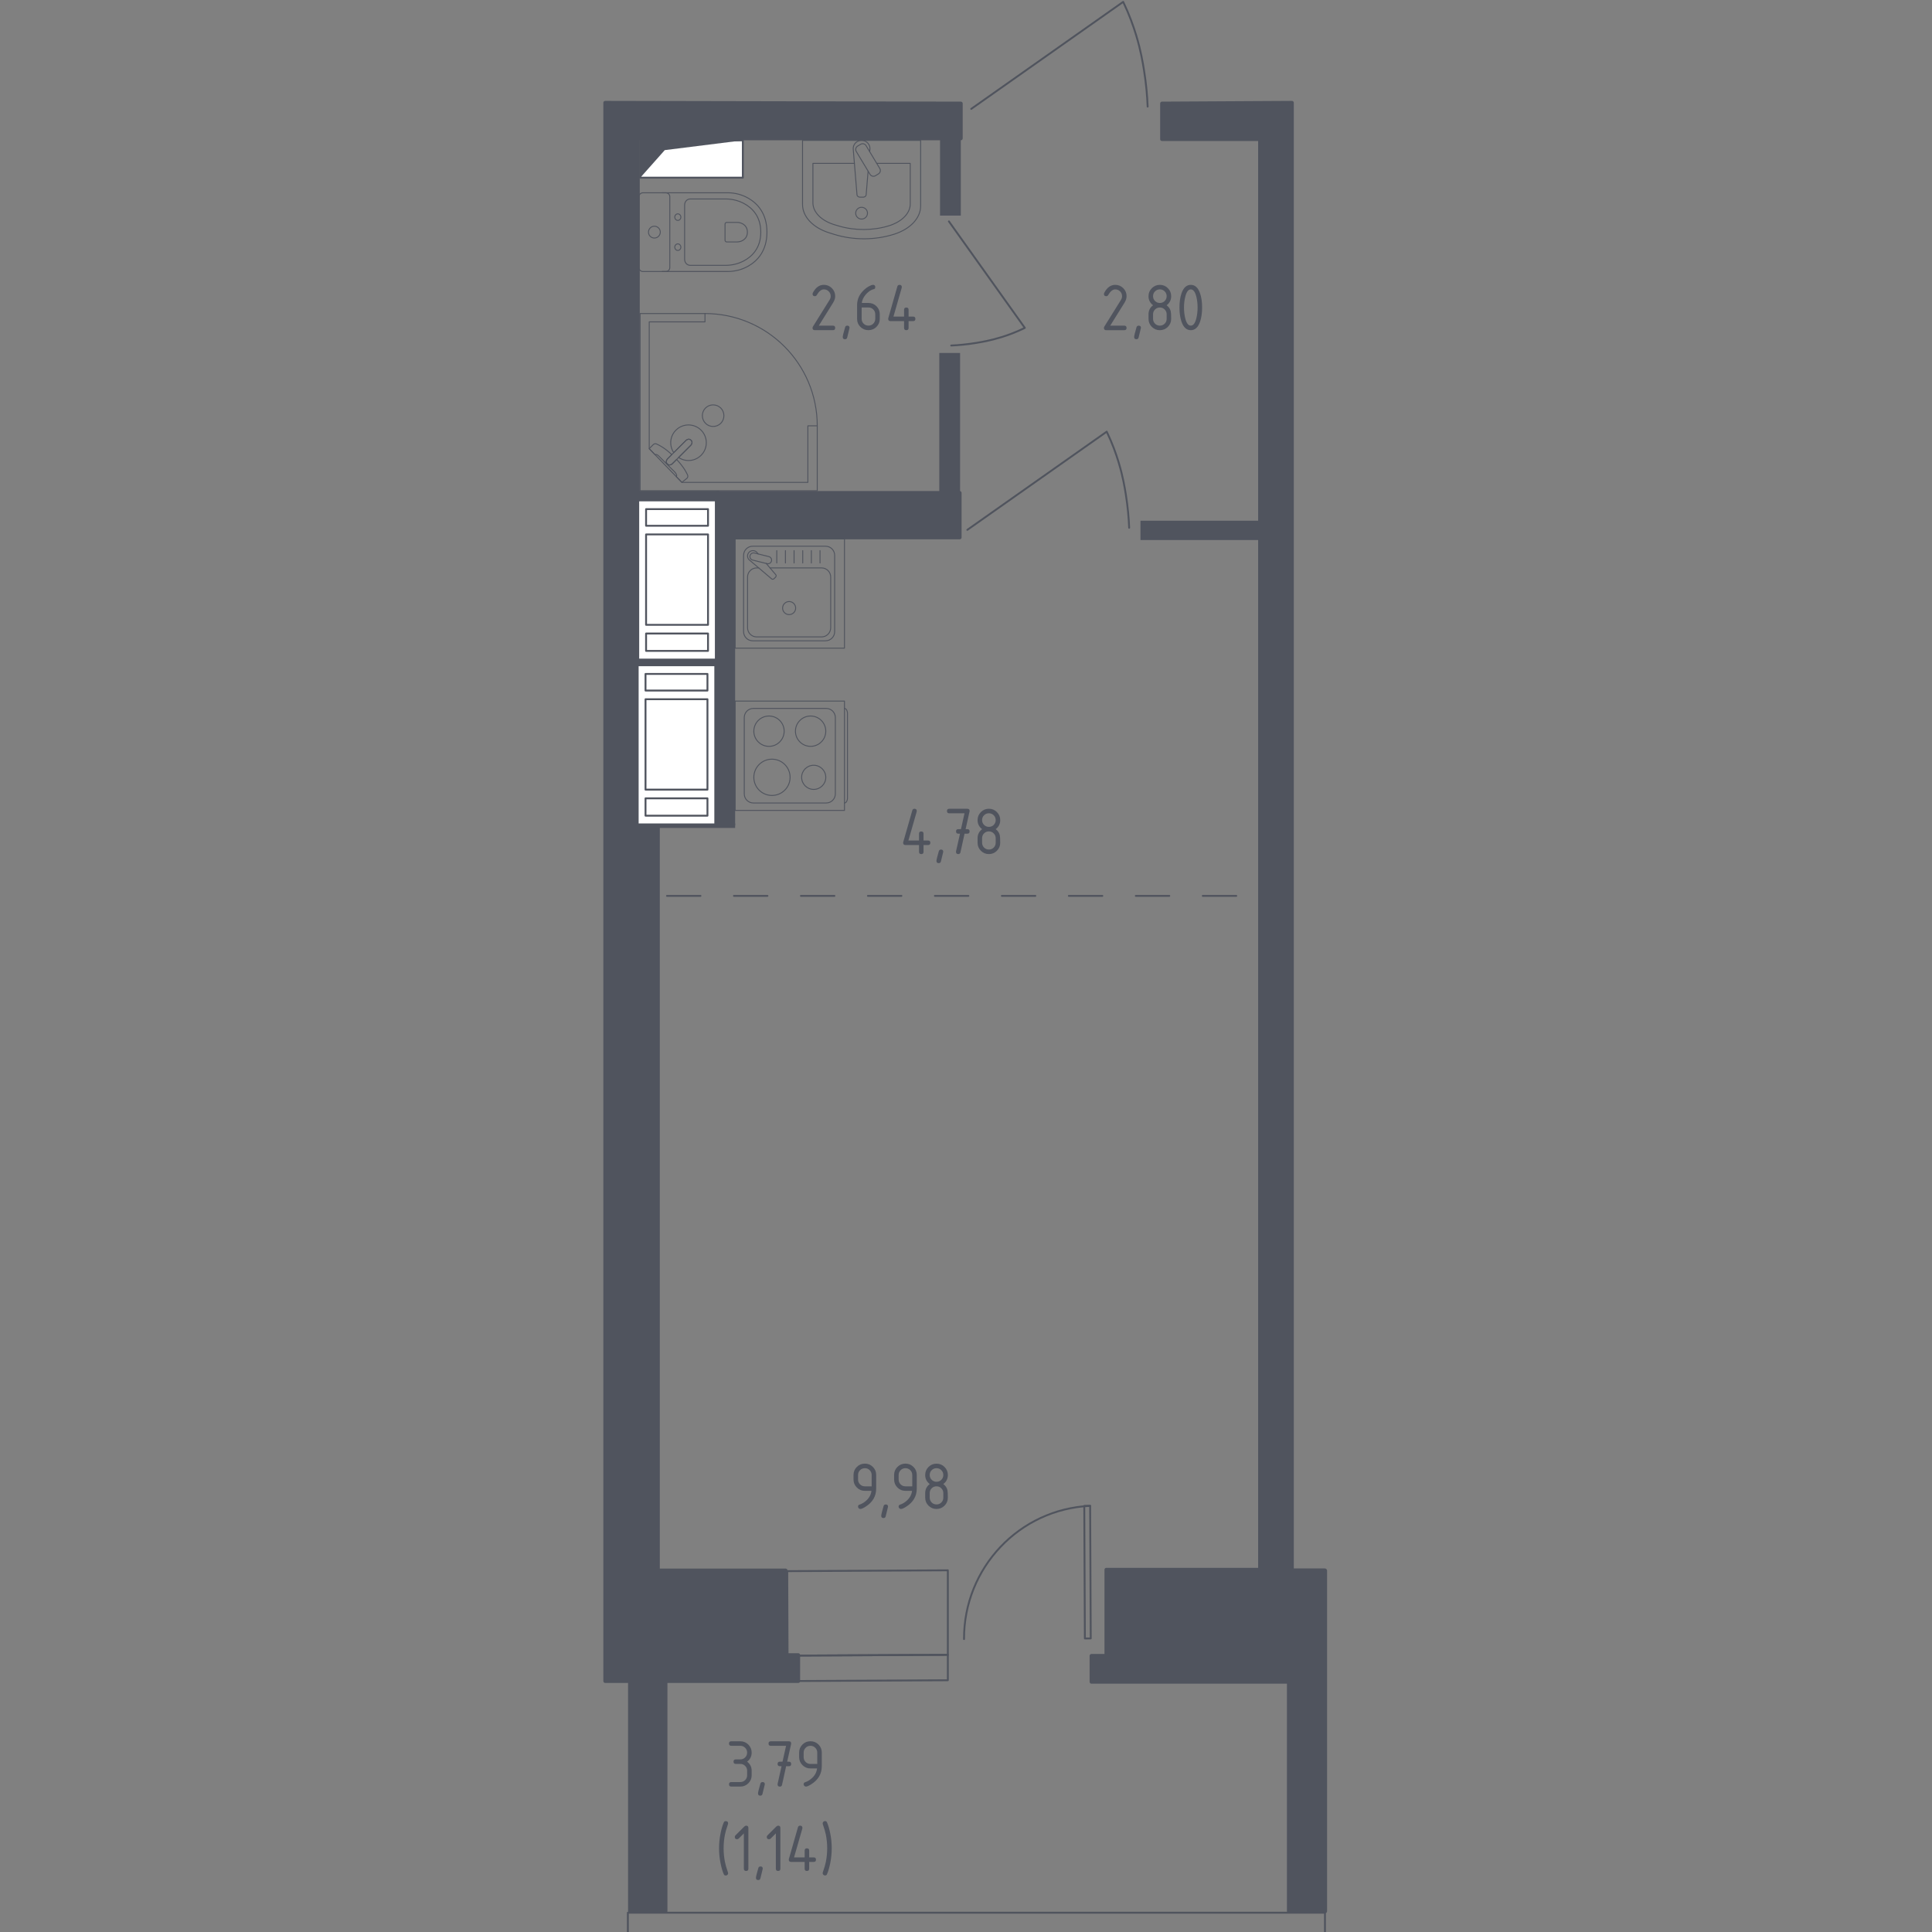 <?xml version="1.0" encoding="utf-8"?>
<!-- Generator: Adobe Illustrator 25.0.1, SVG Export Plug-In . SVG Version: 6.00 Build 0)  -->
<svg version="1.1" xmlns="http://www.w3.org/2000/svg" xmlns:xlink="http://www.w3.org/1999/xlink" x="0px" y="0px"
	 viewBox="0 0 1000 1000" style="enable-background:new 0 0 1000 1000;" xml:space="preserve">
<rect x="0" y="0" width="1000" height="1000" fill="#808080" stroke="none"/>
<style type="text/css">
	.st0{fill:none;stroke:#50545E;stroke-width:0.971;stroke-linecap:round;stroke-linejoin:round;stroke-miterlimit:10;}
	
		.st1{fill:none;stroke:#50545E;stroke-width:0.971;stroke-linecap:round;stroke-linejoin:round;stroke-miterlimit:10;stroke-dasharray:17.333,17.333,17.333,17.333,17.333,17.333;}
	.st2{fill:#50545E;}
	.st3{fill:none;stroke:#50545E;stroke-width:0.485;stroke-linecap:round;stroke-linejoin:round;stroke-miterlimit:10;}
	.st4{fill:#50545E;stroke:#50545E;stroke-width:1.941;stroke-linecap:round;stroke-linejoin:round;stroke-miterlimit:10;}
	.st5{fill:#50545E;stroke:#50545E;stroke-width:2.343;stroke-linecap:round;stroke-linejoin:round;stroke-miterlimit:10;}
	.st6{fill:#FFFFFF;stroke:#50545E;stroke-width:0.971;stroke-linecap:round;stroke-linejoin:round;stroke-miterlimit:10;}
</style>
<g id="Layer_1">
</g>
<g id="Окна_x2C__двери">
	<path class="st0" d="M491.15,114.6l39.3,55.12c-4.54,2.22-8.73,3.75-12.21,4.82c-5.53,1.7-9.93,2.45-12.7,2.91
		c-4.93,0.82-9.39,1.22-13.19,1.39"/>
	<path class="st0" d="M502.71,56.36l78.65-55.4c3.11,6.47,5.25,12.44,6.75,17.39c2.38,7.87,3.4,14.13,4.04,18.08
		c1.13,7.02,1.66,13.35,1.87,18.75"/>
	<path class="st0" d="M500.69,274.25l72.15-50.82c2.85,5.93,4.82,11.41,6.19,15.96c2.18,7.22,3.12,12.96,3.7,16.58
		c1.03,6.44,1.52,12.25,1.72,17.2"/>
	<g>
		<g>
			<polygon class="st0" points="490.6,856.53 490.6,869.7 407.71,870.12 407.65,856.95 			"/>
			<polygon class="st0" points="490.6,812.79 490.6,856.53 407.65,856.95 407.48,813.22 			"/>
		</g>
		<g>
			<path class="st0" d="M564.26,779.44c-36.63,1.64-65.44,32.08-65.28,68.95"/>
			<polyline class="st0" points="561.22,779.45 564.26,779.44 564.57,848.05 561.53,848.07 561.22,779.45 			"/>
		</g>
	</g>
	<rect x="324.98" y="990.01" class="st0" width="360.82" height="10.95"/>
</g>
<g id="Пунктир">
	<line class="st1" x1="345.23" y1="463.7" x2="652.27" y2="463.7"/>
</g>
<g id="Перегородки">
	<rect x="329.87" y="254.07" class="st2" width="42.48" height="4.69"/>
	<rect x="330.68" y="426.23" class="st2" width="49.83" height="2.31"/>
	<rect x="329.23" y="340.87" class="st2" width="49.4" height="3.13"/>
	<rect x="370.38" y="278.75" class="st2" width="10.12" height="148.47"/>
	<rect x="486.18" y="182.69" class="st2" width="10.76" height="76.08"/>
	<rect x="486.56" y="69.71" class="st2" width="10.76" height="41.88"/>
	<rect x="590.31" y="269.53" class="st2" width="64.56" height="9.99"/>
</g>
<g id="Сантехника">
	<g>
		<rect x="380.51" y="278.9" class="st3" width="56.59" height="56.59"/>
		<path class="st3" d="M432.02,287.44v39.51c0,2.6-2.11,4.72-4.71,4.72h-37.72c-2.61,0-4.71-2.12-4.71-4.72v-39.51
			c0-2.6,2.11-4.72,4.71-4.72h37.72C429.91,282.72,432.02,284.83,432.02,287.44z"/>
		<path class="st3" d="M398.56,293.95h26.7c2.6,0,4.71,2.11,4.71,4.72v26.27c0,2.61-2.11,4.72-4.71,4.72h-33.61
			c-2.61,0-4.72-2.11-4.72-4.72v-26.27c0-2.6,2.11-4.72,4.72-4.72h1.06"/>
		<path class="st3" d="M408.45,311.36c1.87,0,3.38,1.51,3.38,3.38c0,1.86-1.51,3.38-3.38,3.38c-1.86,0-3.38-1.51-3.38-3.38
			C405.07,312.87,406.58,311.36,408.45,311.36z"/>
		<path class="st3" d="M392.43,286.72l-0.68-0.81c-0.9-1.06-2.57-1.25-3.77-0.3c-0.08,0.06-0.16,0.13-0.23,0.21
			c-0.08,0.07-0.14,0.15-0.21,0.23c-0.95,1.2-0.76,2.87,0.3,3.77l11.51,9.76c0.33,0.34,0.91,0.31,1.29-0.06l0.8-0.8
			c0.37-0.38,0.41-0.95,0.06-1.29l-4.91-5.79"/>
		<path class="st3" d="M399.33,290.37L399.33,290.37c-0.25,1.01-1.28,1.63-2.29,1.38l-7.46-1.85c-1-0.25-1.62-1.27-1.37-2.29
			c0.25-1,1.28-1.62,2.29-1.37l7.45,1.85C398.96,288.34,399.58,289.37,399.33,290.37z"/>
		<line class="st3" x1="424.44" y1="291.4" x2="424.44" y2="285"/>
		<line class="st3" x1="419.96" y1="291.4" x2="419.96" y2="285"/>
		<line class="st3" x1="415.49" y1="291.4" x2="415.49" y2="285"/>
		<line class="st3" x1="411.01" y1="291.4" x2="411.01" y2="285"/>
		<line class="st3" x1="406.54" y1="291.4" x2="406.54" y2="285"/>
		<line class="st3" x1="402.06" y1="291.4" x2="402.06" y2="285"/>
	</g>
	<g>
		<path class="st3" d="M437.12,366.68L437.12,366.68c0.84,0,1.53,1.18,1.53,2.63V413c0,1.45-0.69,2.63-1.53,2.63"/>
		<rect x="380.51" y="362.87" class="st3" width="56.59" height="56.59"/>
		<path class="st3" d="M385.23,410.92V371.4c0-2.61,2.11-4.72,4.71-4.72h37.72c2.61,0,4.71,2.11,4.71,4.72v39.51
			c0,2.6-2.11,4.71-4.71,4.71h-37.72C387.34,415.63,385.23,413.52,385.23,410.92z"/>
		<path class="st3" d="M398.03,386.31c-4.34,0-7.85-3.52-7.85-7.85c0-4.34,3.51-7.85,7.85-7.85c4.34,0,7.85,3.52,7.85,7.85
			C405.88,382.79,402.37,386.31,398.03,386.31z"/>
		<path class="st3" d="M399.56,411.72c-5.18,0-9.38-4.2-9.38-9.38c0-5.18,4.2-9.39,9.38-9.39c5.19,0,9.39,4.2,9.39,9.39
			C408.95,407.52,404.75,411.72,399.56,411.72z"/>
		<path class="st3" d="M419.57,386.31c-4.34,0-7.85-3.52-7.85-7.85c0-4.34,3.51-7.85,7.85-7.85c4.34,0,7.85,3.52,7.85,7.85
			C427.43,382.79,423.91,386.31,419.57,386.31z"/>
		<path class="st3" d="M421.17,408.59c-3.45,0-6.25-2.8-6.25-6.25c0-3.45,2.8-6.25,6.25-6.25c3.45,0,6.25,2.8,6.25,6.25
			C427.43,405.79,424.63,408.59,421.17,408.59z"/>
	</g>
	<g>
		<polygon class="st3" points="423.01,220.4 423.01,253.99 331.31,253.99 331.31,162.29 364.9,162.29 364.9,166.6 336.04,166.6 
			336.04,232.25 352.92,249.68 418.15,249.68 418.15,220.4 		"/>
		<path class="st3" d="M364.9,162.29c32.09,0,58.11,26.02,58.11,58.11"/>
		<g>
			<path class="st3" d="M357.6,230.44l-6.47,6.47l-0.28,0.28l-2.88,2.87c0,0-1.38,1.28-2.59,0.07c-1.21-1.21,0.08-2.58,0.08-2.58
				l2.87-2.87l0.28-0.28l6.47-6.47c0,0,1.38-1.29,2.59-0.08C358.88,229.06,357.6,230.44,357.6,230.44z"/>
			<path class="st3" d="M373.07,219.11c2.16-2.16,2.16-5.76,0-7.92c-2.16-2.16-5.76-2.16-7.91,0c-2.16,2.16-2.16,5.75,0,7.91
				C367.31,221.28,370.9,221.28,373.07,219.11z"/>
			<path class="st3" d="M345.38,240.13c1.21,1.21,2.59-0.07,2.59-0.07l2.25-2.25c1.71,1.83,3.23,3.73,4.25,5.4
				c0.5,0.83,0.97,1.69,1.38,2.56v0c0.29,0.63,0.19,1.32-0.24,1.76c-0.9,0.71-1.79,1.43-2.69,2.14c-0.97-1-1.93-2-2.9-3
				c0.04-0.03,0.11-0.09,0.16-0.18c0.34-0.61-0.53-1.77-1.02-2.27c-3.99-4-5.41-5.34-7.67-7.67c-0.39-0.41-1.49-1.57-2.14-1.28
				c-0.1,0.04-0.17,0.11-0.21,0.16c-1.03-1.07-2.06-2.13-3.1-3.2c0.72-0.77,1.42-1.37,2.14-2.14c0.43-0.43,1.11-0.54,1.72-0.26
				c0.94,0.43,1.84,0.94,2.73,1.47c1.58,0.96,3.35,2.38,5.08,3.98l-2.24,2.25C345.46,237.55,344.17,238.92,345.38,240.13z"/>
			<path class="st3" d="M362.88,222.64c3.6,3.6,3.6,9.43,0,13.02c-3.17,3.17-8.06,3.54-11.64,1.13l6.36-6.36
				c0,0,1.28-1.38,0.08-2.59c-1.21-1.21-2.59,0.08-2.59,0.08l-6.36,6.36c-2.41-3.58-2.04-8.48,1.13-11.64
				C353.45,219.05,359.28,219.05,362.88,222.64z"/>
		</g>
	</g>
	<g>
		<path class="st3" d="M415.39,72.66v33.2c0,6.31,5.42,12.05,13.88,14.67l2.64,0.82c9.91,3.07,21.31,3,31.13-0.2
			c8.24-2.68,13.48-8.33,13.48-14.54V72.66H415.39z"/>
		<path class="st3" d="M442.24,84.56h-21.48v20.42c0,4.91,4.47,9.38,11.44,11.42l2.17,0.64c8.17,2.39,17.56,2.34,25.66-0.15
			c6.79-2.09,11.11-6.49,11.11-11.32V84.56h-17.36"/>
		<path class="st3" d="M450.16,78.54l0.11-1.36c0.18-2.17-1.46-4.22-3.84-4.5c-0.16-0.02-0.32-0.03-0.48-0.03
			c-0.16,0-0.32,0.01-0.48,0.03c-2.38,0.28-4.02,2.33-3.84,4.5l1.94,23.51c0,0.75,0.67,1.36,1.5,1.36h1.76c0.83,0,1.5-0.6,1.5-1.36
			l1-12.09"/>
		<path class="st3" d="M454.69,90.01l-1.56,0.94c-0.96,0.58-2.22,0.27-2.79-0.69l-7.13-11.84c-0.58-0.97-0.27-2.22,0.69-2.8
			l1.56-0.94c0.96-0.58,2.22-0.27,2.8,0.69l7.13,11.85C455.96,88.17,455.65,89.43,454.69,90.01z"/>
		<path class="st3" d="M449.01,110.34c0,1.69-1.37,3.05-3.06,3.05c-1.68,0-3.05-1.37-3.05-3.05c0-1.69,1.37-3.05,3.05-3.05
			C447.64,107.29,449.01,108.65,449.01,110.34z"/>
	</g>
	<g>
		<path class="st3" d="M342.73,99.78h33.94c3.7,0,7.36,0.93,10.64,2.8c4.67,2.68,9.66,7.82,9.66,17.57c0,9.77-4.99,14.91-9.66,17.58
			c-3.28,1.87-6.94,2.79-10.64,2.79h-33.94"/>
		<path class="st3" d="M354.36,106.1c0-1.73,1.3-3.12,2.9-3.12h18.28c3.32,0,6.61,0.78,9.56,2.36c4.2,2.26,8.68,6.59,8.68,14.82
			c0,8.23-4.48,12.56-8.68,14.82c-2.95,1.59-6.24,2.36-9.56,2.36h-18.28c-1.61,0-2.9-1.39-2.9-3.12V106.1z"/>
		<path class="st3" d="M375.27,116.03c0-0.51,0.38-0.92,0.85-0.92h5.37c0.98,0,1.94,0.23,2.81,0.7c1.23,0.66,2.55,1.94,2.55,4.35
			c0,2.42-1.32,3.7-2.55,4.36c-0.87,0.47-1.84,0.7-2.81,0.7h-5.37c-0.47,0-0.85-0.41-0.85-0.92V116.03z"/>
		<path class="st3" d="M350.84,114.08c0.87,0,1.57-0.76,1.57-1.7c0-0.93-0.7-1.69-1.57-1.69c-0.87,0-1.58,0.76-1.58,1.69
			C349.27,113.32,349.97,114.08,350.84,114.08z"/>
		<path class="st3" d="M350.84,129.62c0.87,0,1.57-0.76,1.57-1.7c0-0.93-0.7-1.69-1.57-1.69c-0.87,0-1.58,0.76-1.58,1.69
			C349.27,128.86,349.97,129.62,350.84,129.62z"/>
		<path class="st3" d="M346.69,138.5v-36.68c0-1.12-0.91-2.03-2.03-2.03h-11.89c-1.12,0-2.03,0.91-2.03,2.03v36.68
			c0,1.13,0.91,2.04,2.03,2.04h11.89C345.78,140.53,346.69,139.62,346.69,138.5z"/>
		<path class="st3" d="M338.71,123.21c1.69,0,3.06-1.37,3.06-3.06s-1.37-3.06-3.06-3.06c-1.69,0-3.06,1.37-3.06,3.06
			S337.02,123.21,338.71,123.21z"/>
	</g>
</g>
<g id="Несущие">
	<polygon class="st4" points="497.32,53.57 497.32,71.63 330.17,71.63 330.17,427.84 340.55,427.84 340.55,812.87 406.64,812.87 
		406.64,856.67 413.17,856.67 413.17,870.12 313.26,870.12 313.26,53.19 	"/>
	<polygon class="st4" points="601.46,53.57 601.46,72.02 652.18,72.02 652.18,812.48 572.64,812.48 572.64,857.06 564.95,857.06 
		564.95,870.51 668.7,870.51 668.7,53.19 	"/>
	<rect x="371.09" y="255.12" class="st4" width="125.65" height="23.06"/>
	
		<rect x="274.8" y="919.5" transform="matrix(-1.836970e-16 1 -1 -1.836970e-16 1263.993 593.444)" class="st4" width="120.94" height="18.44"/>
	
		<rect x="588.4" y="891.87" transform="matrix(-1.836970e-16 1 -1 -1.836970e-16 1577.591 224.599)" class="st5" width="176.19" height="18.44"/>
</g>
<g id="Шахты">
	<g>
		<polyline class="st6" points="331.42,91.96 384.49,91.96 384.49,72.65 331.42,72.65 331.42,91.96 		"/>
		<polygon class="st2" points="331.42,72.65 331.42,91.96 344.08,77.7 384.49,72.65 		"/>
	</g>
	<g>
		<rect x="330.07" y="344.33" class="st6" width="40.15" height="82.36"/>
		<rect x="334.12" y="348.82" class="st6" width="32.06" height="8.61"/>
		<rect x="334.12" y="413.21" class="st6" width="32.06" height="8.99"/>
		<rect x="334.12" y="361.92" class="st6" width="32.06" height="46.79"/>
	</g>
	<g>
		<rect x="330.36" y="259.02" class="st6" width="40.15" height="82.36"/>
		<rect x="334.41" y="263.52" class="st6" width="32.06" height="8.61"/>
		<rect x="334.41" y="327.91" class="st6" width="32.06" height="8.99"/>
		<rect x="334.41" y="276.62" class="st6" width="32.06" height="46.79"/>
	</g>
</g>
<g id="Площади">
	<g>
		<path class="st2" d="M426.42,147.43c1.62,0,3.01,0.57,4.15,1.72s1.72,2.53,1.72,4.15c0,1.11-0.36,2.24-1.07,3.38l-7.39,11.87h7.29
			c0.78,0,1.17,0.39,1.17,1.17c0,0.78-0.39,1.17-1.17,1.17h-9.38c-0.78,0-1.17-0.39-1.17-1.17c0-0.24,0.06-0.46,0.2-0.67l8.6-13.81
			c0.39-0.63,0.59-1.27,0.59-1.94c0-0.97-0.34-1.8-1.03-2.49s-1.52-1.03-2.49-1.03c-1.33,0-2.55,0.98-3.68,2.95
			c-0.21,0.38-0.55,0.57-1.01,0.57c-0.78,0-1.17-0.39-1.17-1.17c0-0.18,0.04-0.34,0.11-0.48
			C422.12,148.84,424.04,147.43,426.42,147.43z"/>
		<path class="st2" d="M438.55,168.55c0.78,0,1.17,0.39,1.17,1.16c0,0.11-0.4,1.77-1.21,4.99c-0.14,0.59-0.52,0.89-1.14,0.89
			c-0.78,0-1.17-0.39-1.17-1.17c0-0.53,0.4-2.19,1.21-4.98C437.58,168.84,437.96,168.55,438.55,168.55z"/>
		<path class="st2" d="M451.86,147.43c0.78,0,1.17,0.39,1.17,1.17c0,0.58-0.2,0.92-0.59,1.01c-1.74,0.44-3.26,1.48-4.57,3.13
			c-1.03,1.3-1.63,2.66-1.8,4.07h3.43c1.66,0,3.05,0.57,4.18,1.71c1.13,1.14,1.69,2.52,1.69,4.16v2.35c0,1.64-0.57,3.02-1.72,4.16
			c-1.14,1.14-2.53,1.71-4.15,1.71c-1.63,0-3.02-0.57-4.16-1.7c-1.14-1.13-1.71-2.51-1.71-4.13v-7.07c0-2.65,0.88-4.98,2.65-6.98
			c1.37-1.55,2.87-2.65,4.5-3.31C451.25,147.52,451.61,147.43,451.86,147.43z M445.99,159.16v5.86c0,0.98,0.34,1.82,1.02,2.5
			c0.68,0.68,1.51,1.02,2.5,1.02s1.82-0.34,2.5-1.03c0.68-0.69,1.02-1.52,1.02-2.49v-2.35c0-0.98-0.34-1.82-1.03-2.5
			s-1.52-1.02-2.49-1.02H445.99z"/>
		<path class="st2" d="M459.73,165.03c0-0.13,0.01-0.24,0.04-0.32l4.69-16.42c0.17-0.57,0.54-0.85,1.14-0.85
			c0.78,0,1.17,0.39,1.17,1.18c0,0.11-0.01,0.22-0.04,0.34l-4.28,14.91h5.49v-3.52c0-0.78,0.39-1.17,1.17-1.17
			c0.78,0,1.17,0.39,1.17,1.17v3.52h2.35c0.78,0,1.17,0.39,1.17,1.17c0,0.78-0.39,1.17-1.17,1.17h-2.35v3.52
			c0,0.78-0.39,1.17-1.17,1.17c-0.78,0-1.17-0.39-1.17-1.17v-3.52h-7.04C460.12,166.2,459.73,165.81,459.73,165.03z"/>
	</g>
	<g>
		<path class="st2" d="M577.25,147.44c1.62,0,3.01,0.57,4.15,1.72c1.14,1.14,1.71,2.53,1.71,4.15c0,1.11-0.36,2.24-1.07,3.38
			l-7.39,11.87h7.29c0.78,0,1.17,0.39,1.17,1.17c0,0.78-0.39,1.17-1.17,1.17h-9.38c-0.78,0-1.17-0.39-1.17-1.17
			c0-0.24,0.07-0.46,0.2-0.67l8.6-13.81c0.39-0.63,0.59-1.27,0.59-1.94c0-0.97-0.34-1.8-1.03-2.49s-1.52-1.03-2.49-1.03
			c-1.33,0-2.55,0.98-3.68,2.95c-0.21,0.38-0.55,0.57-1.01,0.57c-0.78,0-1.17-0.39-1.17-1.17c0-0.18,0.04-0.34,0.11-0.48
			C572.95,148.84,574.87,147.44,577.25,147.44z"/>
		<path class="st2" d="M589.38,168.55c0.78,0,1.17,0.39,1.17,1.16c0,0.11-0.4,1.77-1.21,4.99c-0.14,0.59-0.52,0.89-1.14,0.89
			c-0.78,0-1.17-0.39-1.17-1.17c0-0.53,0.4-2.19,1.21-4.98C588.41,168.85,588.79,168.55,589.38,168.55z"/>
		<path class="st2" d="M600.34,170.9c-1.62,0-3.01-0.57-4.15-1.71c-1.14-1.14-1.72-2.53-1.72-4.15v-2.35c0-1.94,0.78-3.51,2.35-4.69
			c-1.56-1.18-2.35-2.75-2.35-4.69c0-1.62,0.57-3.01,1.72-4.15c1.14-1.14,2.53-1.72,4.15-1.72s3.01,0.57,4.15,1.72
			c1.14,1.14,1.71,2.53,1.71,4.15c0,1.94-0.78,3.51-2.35,4.69c1.12,0.85,1.84,1.9,2.13,3.15c0.14,0.63,0.21,1.93,0.21,3.89
			c0,1.62-0.57,3.01-1.71,4.15C603.35,170.32,601.96,170.9,600.34,170.9z M600.34,156.82c0.98,0,1.82-0.34,2.5-1.02
			c0.68-0.68,1.02-1.51,1.02-2.5c0-0.97-0.34-1.8-1.03-2.49c-0.69-0.69-1.52-1.03-2.49-1.03c-0.98,0-1.82,0.34-2.5,1.02
			c-0.68,0.68-1.02,1.51-1.02,2.5c0,0.98,0.34,1.82,1.02,2.5C598.52,156.48,599.36,156.82,600.34,156.82z M600.34,168.55
			c0.98,0,1.82-0.34,2.5-1.02c0.68-0.68,1.02-1.51,1.02-2.5v-2.35c0-0.97-0.34-1.8-1.03-2.49s-1.52-1.03-2.49-1.03
			c-0.98,0-1.82,0.34-2.5,1.02s-1.02,1.51-1.02,2.5v2.35c0,0.98,0.34,1.82,1.02,2.5C598.52,168.21,599.36,168.55,600.34,168.55z"/>
		<path class="st2" d="M622.21,159.17c0,2.8-0.34,5.21-1.03,7.25c-1.01,2.99-2.62,4.48-4.83,4.48s-3.83-1.49-4.83-4.46
			c-0.69-2.04-1.03-4.46-1.03-7.27s0.34-5.23,1.03-7.27c1.01-2.97,2.62-4.46,4.83-4.46s3.83,1.49,4.83,4.48
			C621.87,153.95,622.21,156.37,622.21,159.17z M619.87,159.17c0-1.94-0.21-3.77-0.62-5.49c-0.63-2.59-1.59-3.89-2.9-3.89
			c-1.29,0-2.25,1.3-2.88,3.91c-0.43,1.75-0.64,3.58-0.64,5.47c0,1.93,0.21,3.76,0.62,5.49c0.63,2.59,1.59,3.89,2.9,3.89
			s2.27-1.3,2.9-3.89C619.66,162.93,619.87,161.1,619.87,159.17z"/>
	</g>
	<g>
		<path class="st2" d="M445.3,781.04c-0.31,0-0.58-0.12-0.82-0.36s-0.36-0.51-0.36-0.82c0-0.54,0.2-0.88,0.59-1.01
			c0.85-0.28,1.56-0.61,2.13-0.98c2.52-1.63,3.93-3.71,4.23-6.22h-3.43c-1.62,0-3.01-0.57-4.15-1.72c-1.14-1.14-1.71-2.53-1.71-4.15
			v-2.35c0-1.62,0.57-3.01,1.71-4.15s2.53-1.71,4.15-1.71c1.64,0,3.02,0.57,4.16,1.7c1.14,1.13,1.71,2.51,1.71,4.13v7.07
			c0,3.98-1.85,7.13-5.56,9.44C446.75,780.67,445.87,781.04,445.3,781.04z M451.17,769.31v-5.86c0-0.97-0.34-1.8-1.03-2.49
			c-0.69-0.69-1.52-1.03-2.49-1.03s-1.8,0.34-2.49,1.03c-0.69,0.69-1.03,1.52-1.03,2.49v2.35c0,0.98,0.34,1.82,1.02,2.5
			s1.51,1.02,2.5,1.02H451.17z"/>
		<path class="st2" d="M458.47,778.7c0.78,0,1.17,0.38,1.17,1.16c0,0.11-0.4,1.77-1.21,4.99c-0.14,0.59-0.52,0.89-1.14,0.89
			c-0.78,0-1.17-0.39-1.17-1.17c0-0.53,0.4-2.19,1.21-4.98C457.5,778.99,457.88,778.7,458.47,778.7z"/>
		<path class="st2" d="M466.31,781.04c-0.31,0-0.58-0.12-0.82-0.36s-0.36-0.51-0.36-0.82c0-0.54,0.2-0.88,0.59-1.01
			c0.85-0.28,1.56-0.61,2.13-0.98c2.52-1.63,3.93-3.71,4.23-6.22h-3.43c-1.62,0-3.01-0.57-4.15-1.72c-1.14-1.14-1.71-2.53-1.71-4.15
			v-2.35c0-1.62,0.57-3.01,1.71-4.15s2.53-1.71,4.15-1.71c1.64,0,3.02,0.57,4.16,1.7c1.14,1.13,1.71,2.51,1.71,4.13v7.07
			c0,3.98-1.85,7.13-5.56,9.44C467.77,780.67,466.88,781.04,466.31,781.04z M472.18,769.31v-5.86c0-0.97-0.34-1.8-1.03-2.49
			c-0.69-0.69-1.52-1.03-2.49-1.03s-1.8,0.34-2.49,1.03c-0.69,0.69-1.03,1.52-1.03,2.49v2.35c0,0.98,0.34,1.82,1.02,2.5
			s1.51,1.02,2.5,1.02H472.18z"/>
		<path class="st2" d="M484.74,781.04c-1.62,0-3.01-0.57-4.15-1.71s-1.71-2.53-1.71-4.15v-2.35c0-1.94,0.78-3.51,2.35-4.69
			c-1.56-1.18-2.35-2.75-2.35-4.69c0-1.62,0.57-3.01,1.71-4.15s2.53-1.71,4.15-1.71s3.01,0.57,4.15,1.71s1.72,2.53,1.72,4.15
			c0,1.94-0.78,3.51-2.35,4.69c1.13,0.85,1.84,1.9,2.13,3.15c0.14,0.63,0.21,1.93,0.21,3.89c0,1.62-0.57,3.01-1.72,4.15
			S486.37,781.04,484.74,781.04z M484.74,766.97c0.98,0,1.82-0.34,2.5-1.02c0.68-0.68,1.02-1.51,1.02-2.5c0-0.97-0.34-1.8-1.03-2.49
			c-0.69-0.69-1.52-1.03-2.49-1.03c-0.98,0-1.82,0.34-2.5,1.02c-0.68,0.68-1.02,1.51-1.02,2.5s0.34,1.82,1.02,2.5
			C482.93,766.62,483.76,766.97,484.74,766.97z M484.74,778.7c0.98,0,1.82-0.34,2.5-1.02c0.68-0.68,1.02-1.51,1.02-2.5v-2.35
			c0-0.97-0.34-1.8-1.03-2.49s-1.52-1.03-2.49-1.03c-0.98,0-1.82,0.34-2.5,1.02s-1.02,1.51-1.02,2.5v2.35c0,0.98,0.34,1.82,1.02,2.5
			C482.93,778.36,483.76,778.7,484.74,778.7z"/>
	</g>
	<g>
		<path class="st2" d="M467.47,436.21c0-0.13,0.01-0.24,0.04-0.32l4.69-16.42c0.17-0.57,0.54-0.85,1.14-0.85
			c0.78,0,1.17,0.39,1.17,1.18c0,0.11-0.01,0.22-0.04,0.34l-4.28,14.91h5.49v-3.52c0-0.78,0.39-1.17,1.17-1.17
			c0.78,0,1.17,0.39,1.17,1.17v3.52h2.35c0.78,0,1.17,0.39,1.17,1.17c0,0.78-0.39,1.17-1.17,1.17h-2.35v3.52
			c0,0.78-0.39,1.17-1.17,1.17c-0.78,0-1.17-0.39-1.17-1.17v-3.52h-7.04C467.86,437.38,467.47,436.99,467.47,436.21z"/>
		<path class="st2" d="M487.06,439.72c0.78,0,1.17,0.39,1.17,1.16c0,0.11-0.4,1.77-1.21,4.99c-0.14,0.59-0.52,0.89-1.14,0.89
			c-0.78,0-1.17-0.39-1.17-1.17c0-0.53,0.4-2.19,1.21-4.98C486.08,440.02,486.46,439.72,487.06,439.72z"/>
		<path class="st2" d="M496.89,431.51l-0.87,0c-0.78,0-1.18-0.39-1.18-1.17c0-0.78,0.39-1.17,1.17-1.17l1.38,0l1.84-8.21h-7.91
			c-0.78,0-1.17-0.39-1.17-1.17c0-0.78,0.39-1.17,1.17-1.17h9.38c0.77,0,1.16,0.38,1.17,1.14c0,0.07-0.01,0.17-0.04,0.28l-2.03,9.13
			l0.89,0c0.78,0,1.17,0.39,1.17,1.17c0,0.78-0.39,1.17-1.18,1.17l-1.43,0l-2.12,9.64c-0.14,0.62-0.52,0.92-1.12,0.92
			c-0.79,0-1.19-0.39-1.19-1.17c0-0.12,0.01-0.21,0.02-0.27L496.89,431.51z"/>
		<path class="st2" d="M511.85,442.07c-1.62,0-3.01-0.57-4.15-1.71s-1.71-2.53-1.71-4.15v-2.35c0-1.94,0.78-3.51,2.35-4.69
			c-1.56-1.18-2.35-2.75-2.35-4.69c0-1.62,0.57-3.01,1.71-4.15s2.53-1.72,4.15-1.72c1.62,0,3.01,0.57,4.15,1.72s1.72,2.53,1.72,4.15
			c0,1.94-0.78,3.51-2.35,4.69c1.13,0.85,1.84,1.9,2.13,3.15c0.14,0.63,0.21,1.93,0.21,3.89c0,1.62-0.57,3.01-1.72,4.15
			S513.48,442.07,511.85,442.07z M511.85,427.99c0.98,0,1.82-0.34,2.5-1.02c0.68-0.68,1.02-1.51,1.02-2.5c0-0.97-0.34-1.8-1.03-2.49
			c-0.69-0.69-1.52-1.03-2.49-1.03c-0.98,0-1.82,0.34-2.5,1.02c-0.68,0.68-1.02,1.51-1.02,2.5c0,0.98,0.34,1.82,1.02,2.5
			C510.04,427.65,510.87,427.99,511.85,427.99z M511.85,439.72c0.98,0,1.82-0.34,2.5-1.02c0.68-0.68,1.02-1.51,1.02-2.5v-2.35
			c0-0.97-0.34-1.8-1.03-2.49c-0.69-0.69-1.52-1.03-2.49-1.03c-0.98,0-1.82,0.34-2.5,1.02c-0.68,0.68-1.02,1.51-1.02,2.5v2.35
			c0,0.98,0.34,1.82,1.02,2.5C510.04,439.38,510.87,439.72,511.85,439.72z"/>
	</g>
	<g>
		<path class="st2" d="M383.19,913h-2.35c-0.78,0-1.17-0.39-1.17-1.17s0.39-1.17,1.17-1.17h2.35c0.98,0,1.82-0.34,2.5-1.02
			c0.68-0.68,1.02-1.51,1.02-2.5c0-0.97-0.34-1.8-1.03-2.49c-0.69-0.69-1.52-1.03-2.49-1.03h-4.69c-0.78,0-1.17-0.39-1.17-1.17
			s0.39-1.17,1.17-1.17h4.69c1.62,0,3.01,0.57,4.15,1.72s1.72,2.53,1.72,4.14c0,1.94-0.78,3.51-2.35,4.69
			c1.56,1.19,2.35,2.75,2.35,4.69v2.35c0,1.62-0.57,3.01-1.72,4.15s-2.53,1.71-4.14,1.71h-4.69c-0.78,0-1.17-0.39-1.17-1.17
			s0.39-1.17,1.17-1.17h4.69c0.98,0,1.82-0.34,2.5-1.02c0.68-0.68,1.02-1.51,1.02-2.5v-2.35c0-0.97-0.34-1.8-1.03-2.49
			S384.17,913,383.19,913z"/>
		<path class="st2" d="M394.7,922.39c0.78,0,1.17,0.38,1.17,1.16c0,0.11-0.4,1.77-1.21,4.99c-0.14,0.59-0.52,0.89-1.14,0.89
			c-0.78,0-1.17-0.39-1.17-1.17c0-0.53,0.4-2.19,1.21-4.98C393.72,922.68,394.1,922.39,394.7,922.39z"/>
		<path class="st2" d="M404.53,914.18h-0.87c-0.78,0-1.18-0.39-1.18-1.17c0-0.78,0.39-1.17,1.17-1.17l1.38,0l1.84-8.21h-7.91
			c-0.78,0-1.17-0.39-1.17-1.17s0.39-1.17,1.17-1.17h9.38c0.77,0,1.16,0.38,1.17,1.14c0,0.07-0.01,0.17-0.04,0.29l-2.03,9.13l0.89,0
			c0.78,0,1.18,0.39,1.18,1.17c0,0.78-0.39,1.17-1.18,1.17l-1.43,0l-2.12,9.64c-0.14,0.62-0.52,0.92-1.12,0.92
			c-0.79,0-1.19-0.39-1.19-1.17c0-0.12,0.01-0.21,0.02-0.27L404.53,914.18z"/>
		<path class="st2" d="M417.15,924.73c-0.31,0-0.58-0.12-0.82-0.36s-0.36-0.51-0.36-0.82c0-0.54,0.2-0.88,0.59-1.01
			c0.85-0.28,1.56-0.61,2.13-0.98c2.52-1.63,3.93-3.71,4.23-6.22h-3.43c-1.62,0-3.01-0.57-4.15-1.72c-1.14-1.14-1.71-2.53-1.71-4.15
			v-2.35c0-1.62,0.57-3.01,1.71-4.15s2.53-1.71,4.15-1.71c1.64,0,3.02,0.57,4.16,1.7c1.14,1.13,1.71,2.51,1.71,4.13v7.07
			c0,3.98-1.85,7.13-5.56,9.44C418.6,924.36,417.71,924.73,417.15,924.73z M423.01,913v-5.86c0-0.97-0.34-1.8-1.03-2.49
			c-0.69-0.69-1.52-1.03-2.49-1.03s-1.8,0.34-2.49,1.03c-0.69,0.69-1.03,1.52-1.03,2.49v2.35c0,0.98,0.34,1.82,1.02,2.5
			s1.51,1.02,2.5,1.02H423.01z"/>
		<path class="st2" d="M374.54,956.68c0,2.37,0.23,4.72,0.69,7.06c0.27,1.4,0.79,3.21,1.56,5.42c0.06,0.17,0.09,0.31,0.09,0.43
			c0,0.32-0.12,0.6-0.36,0.83c-0.24,0.23-0.52,0.35-0.84,0.35c-0.5,0-0.83-0.18-1-0.55c-0.65-1.4-1.23-3.35-1.74-5.87
			c-0.51-2.51-0.76-5.07-0.76-7.66s0.25-5.15,0.76-7.66c0.51-2.51,1.09-4.47,1.74-5.86c0.17-0.37,0.5-0.55,1-0.55
			c0.79,0,1.19,0.39,1.19,1.17c0,0.12-0.03,0.26-0.09,0.43c-0.77,2.22-1.29,4.02-1.56,5.42
			C374.77,951.96,374.54,954.31,374.54,956.68z"/>
		<path class="st2" d="M385.02,948.96l-2.7,2.7c-0.23,0.22-0.5,0.33-0.82,0.33c-0.78,0-1.18-0.39-1.18-1.17
			c0-0.32,0.11-0.59,0.34-0.82l4.59-4.58c0.31-0.31,0.62-0.46,0.94-0.46c0.78,0,1.17,0.39,1.17,1.17v21.11
			c0,0.78-0.39,1.17-1.17,1.17c-0.78,0-1.17-0.39-1.17-1.17V948.96z"/>
		<path class="st2" d="M393.63,966.07c0.78,0,1.17,0.38,1.17,1.16c0,0.11-0.4,1.77-1.21,4.99c-0.14,0.59-0.52,0.89-1.14,0.89
			c-0.78,0-1.17-0.39-1.17-1.17c0-0.53,0.4-2.19,1.21-4.98C392.65,966.36,393.03,966.07,393.63,966.07z"/>
		<path class="st2" d="M401.58,948.96l-2.7,2.7c-0.23,0.22-0.5,0.33-0.82,0.33c-0.78,0-1.18-0.39-1.18-1.17
			c0-0.32,0.11-0.59,0.34-0.82l4.59-4.58c0.31-0.31,0.62-0.46,0.94-0.46c0.78,0,1.17,0.39,1.17,1.17v21.11
			c0,0.78-0.39,1.17-1.17,1.17c-0.78,0-1.17-0.39-1.17-1.17V948.96z"/>
		<path class="st2" d="M408.28,962.55c0-0.13,0.01-0.24,0.04-0.32l4.69-16.42c0.17-0.57,0.54-0.85,1.14-0.85
			c0.78,0,1.17,0.39,1.17,1.18c0,0.11-0.01,0.22-0.04,0.34L411,961.38h5.49v-3.52c0-0.78,0.39-1.17,1.17-1.17
			c0.78,0,1.17,0.39,1.17,1.17v3.52h2.35c0.78,0,1.17,0.39,1.17,1.17s-0.39,1.17-1.17,1.17h-2.35v3.52c0,0.78-0.39,1.17-1.17,1.17
			c-0.78,0-1.17-0.39-1.17-1.17v-3.52h-7.04C408.67,963.72,408.28,963.33,408.28,962.55z"/>
		<path class="st2" d="M428.15,956.68c0-2.37-0.23-4.72-0.69-7.06c-0.26-1.32-0.79-3.12-1.58-5.42c-0.05-0.14-0.07-0.28-0.07-0.43
			c0-0.32,0.12-0.6,0.36-0.83c0.24-0.23,0.52-0.35,0.83-0.35c0.5,0,0.83,0.18,1,0.55c0.65,1.4,1.23,3.35,1.74,5.86
			c0.51,2.51,0.76,5.07,0.76,7.66s-0.25,5.15-0.76,7.66c-0.51,2.51-1.09,4.47-1.74,5.87c-0.17,0.37-0.5,0.55-1,0.55
			c-0.31,0-0.58-0.12-0.83-0.36c-0.24-0.24-0.36-0.51-0.36-0.82c0-0.14,0.02-0.28,0.07-0.43c0.79-2.3,1.32-4.11,1.58-5.42
			C427.92,961.4,428.15,959.05,428.15,956.68z"/>
	</g>
</g>
</svg>
